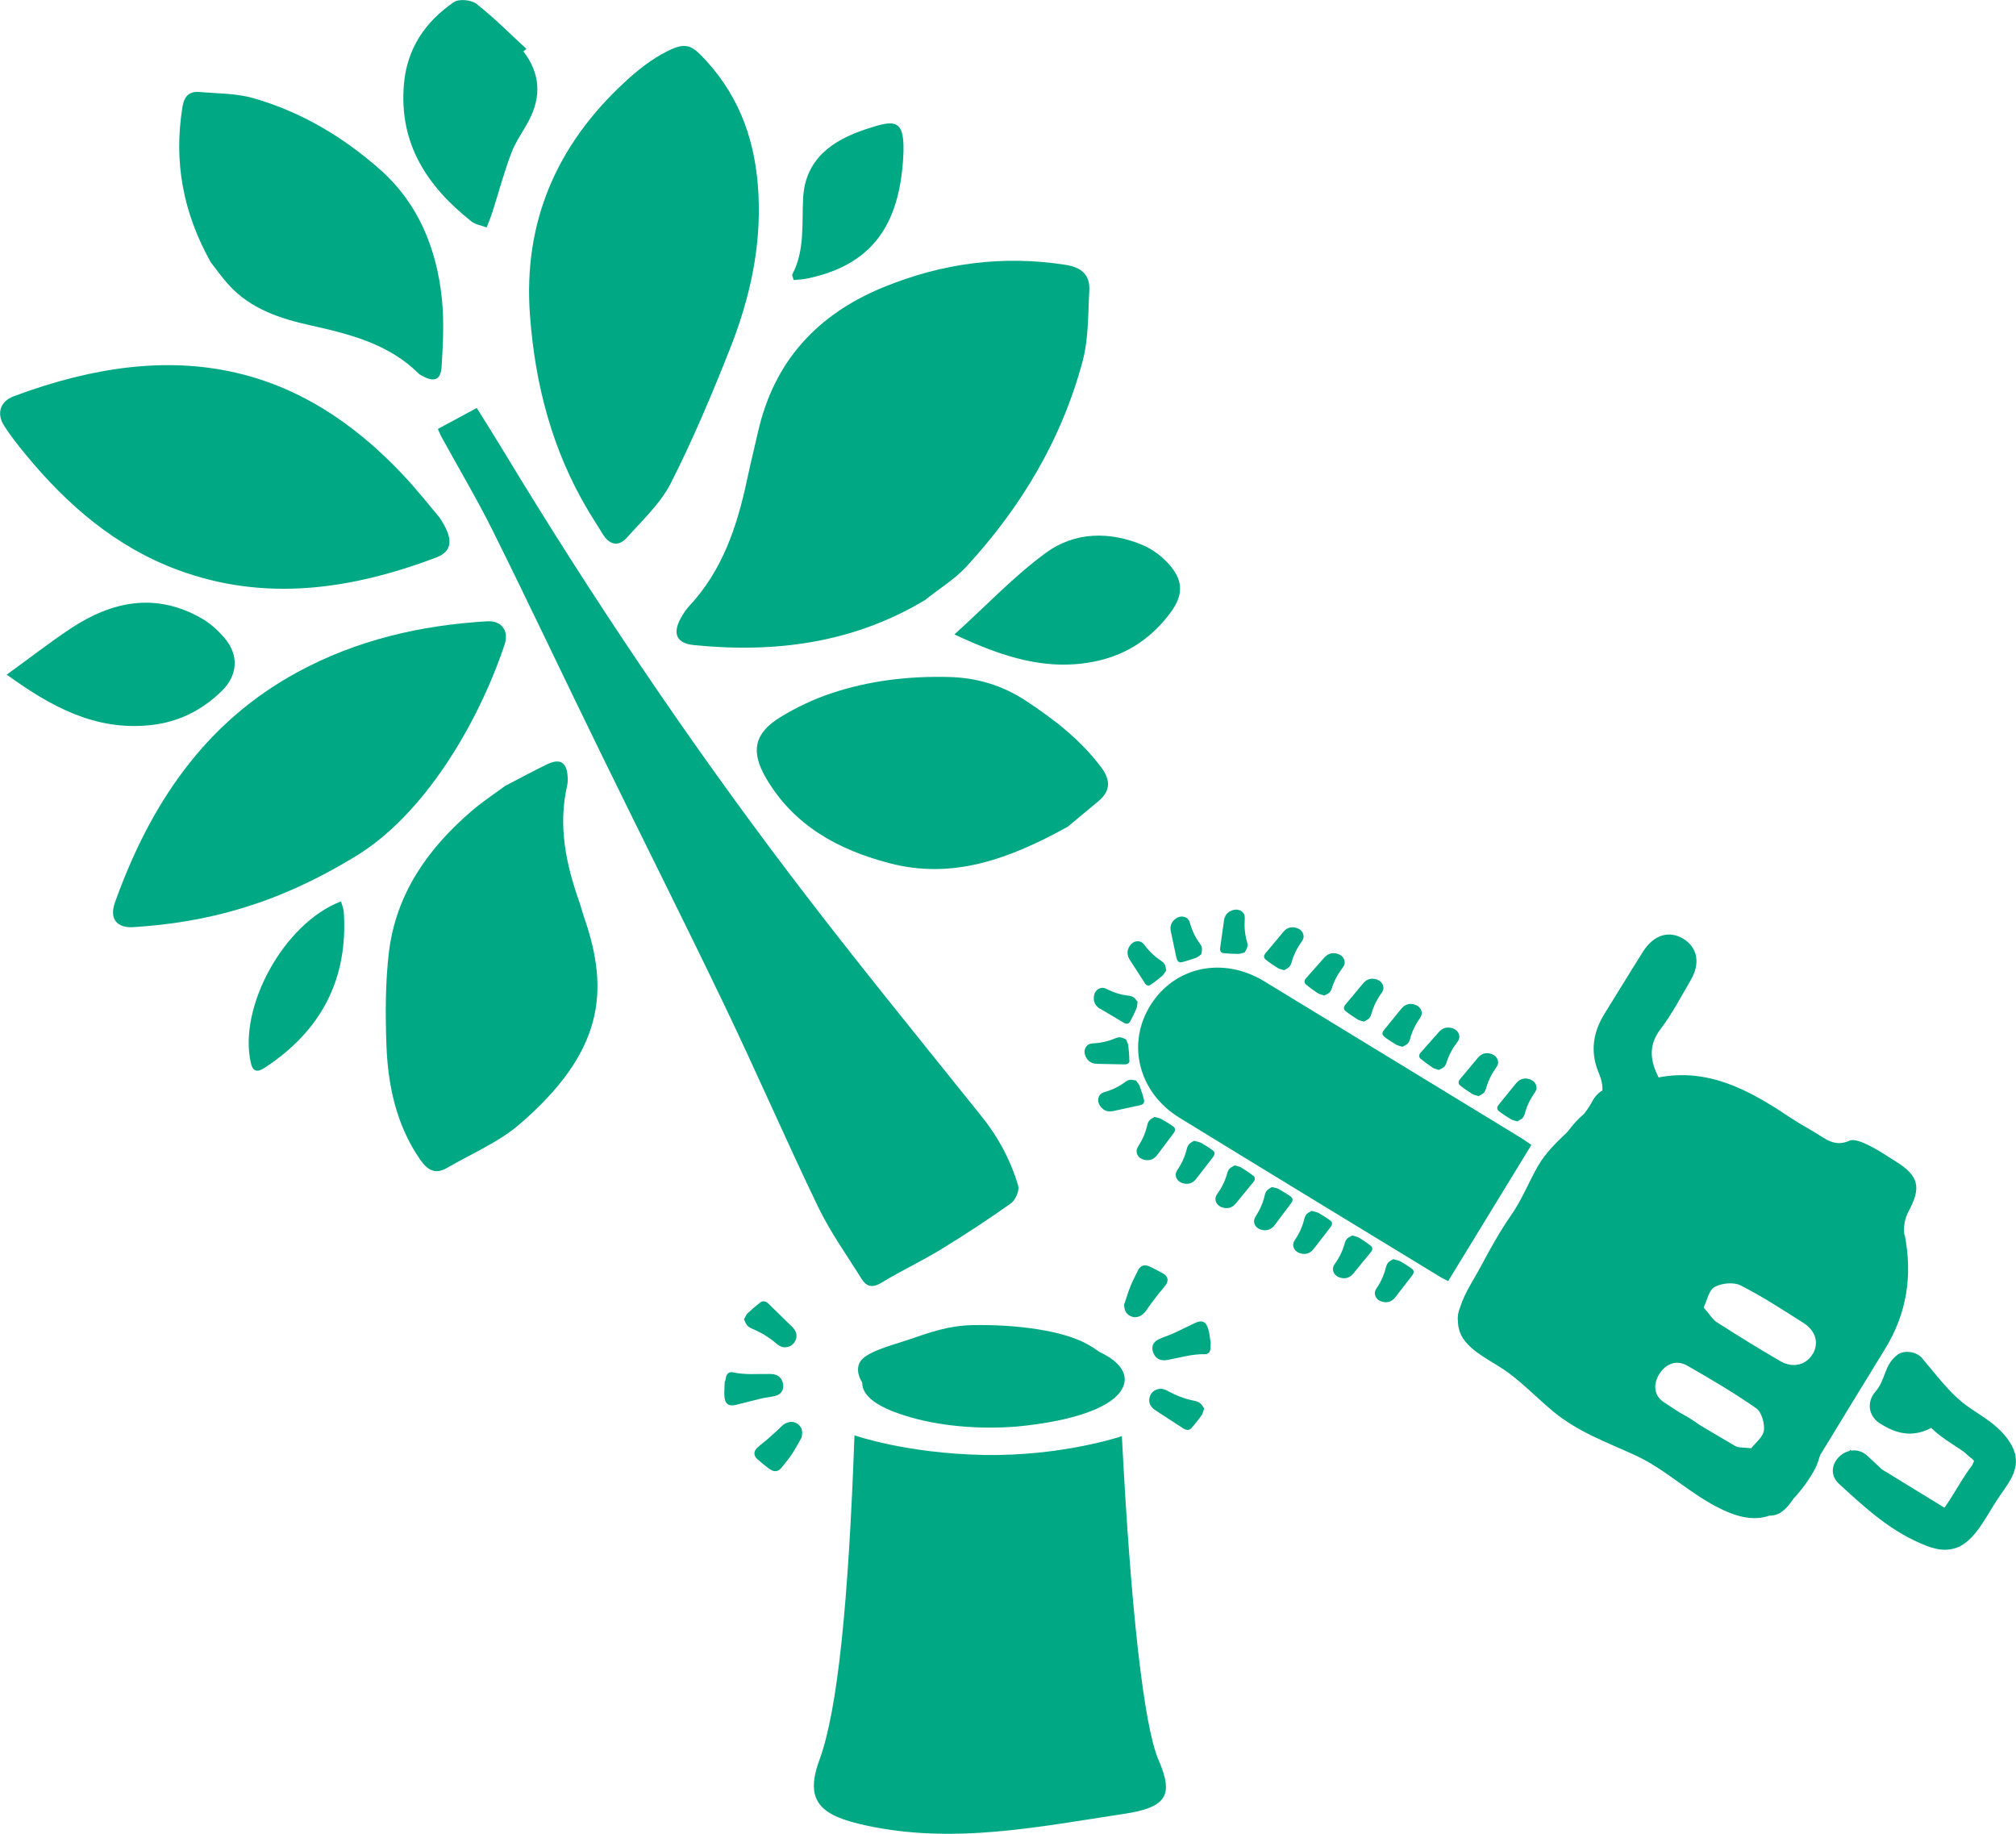 <svg xmlns="http://www.w3.org/2000/svg" id="Calque_2" data-name="Calque 2" viewBox="0 0 179.5 163.26"><defs><style>      .cls-1 {        fill: #00a984;      }    </style></defs><g id="Calque_1-2" data-name="Calque 1"><g><path class="cls-1" d="M99.9,127.85s-5.27,1.8-12.28,1.68c-7.01-.14-11.54-1.75-11.54-1.75-.53,14.79-1.48,24.46-3.13,28.93-1.42,3.84.38,4.97,4.1,5.79,7.82,1.71,15.33.14,22.98-1.01,3.89-.58,4.48-1.68,3.12-4.82-1.31-3.02-2.48-13.54-3.26-28.82"></path><g><path class="cls-1" d="M38.98,38.19c1.17-.63,2.27-1.22,3.47-1.87.79,1.27,1.58,2.51,2.34,3.77,7.9,13.07,16.42,25.74,25.66,37.91,5.49,7.23,11.24,14.27,16.92,21.35,1.51,1.88,2.62,3.94,3.29,6.23.12.42-.25,1.26-.65,1.55-2.03,1.44-4.12,2.81-6.25,4.11-1.72,1.05-3.55,1.9-5.27,2.95-.87.53-1.37.31-1.78-.34-1.31-2.11-2.77-4.14-3.85-6.37-2.86-5.93-5.48-11.99-8.33-17.93-3.65-7.61-7.45-15.14-11.15-22.73-3.18-6.5-6.26-13.04-9.48-19.52-1.43-2.88-3.08-5.64-4.62-8.46-.11-.2-.19-.42-.29-.65Z"></path><path class="cls-1" d="M82.46,53.36c-6.41,3.88-13.38,4.8-20.67,4.07-1.54-.15-1.93-1-1.19-2.37.21-.38.45-.76.74-1.08,2.97-3.16,4.28-7.08,5.16-11.2.31-1.46.67-2.91,1-4.36,1.43-6.28,5.29-10.45,11.16-12.85,5.22-2.14,10.62-2.87,16.23-1.99,1.43.23,2.18.9,2.1,2.31-.12,2.09-.06,4.25-.59,6.24-1.86,6.98-5.49,13.04-10.37,18.33-1.03,1.11-2.37,1.93-3.57,2.88Z"></path><path class="cls-1" d="M52.36,45.44c-3.19-5.35-4.71-11.18-5.17-17.33-.63-8.31,2.36-15.17,8.4-20.77,1.14-1.06,2.4-2.06,3.78-2.76,1.73-.87,2.22-.58,3.52.84,3.07,3.36,4.41,7.35,4.64,11.84.25,4.79-.78,9.34-2.51,13.73-1.61,4.07-3.31,8.12-5.29,12.02-.92,1.81-2.53,3.3-3.91,4.85-.74.83-1.54.67-2.14-.29-.44-.71-.88-1.41-1.32-2.12Z"></path><path class="cls-1" d="M39.1,46.02c1.35,2,1.19,3.07-.3,3.63-7.53,2.83-15.18,3.97-22.97,1.09-5.53-2.05-9.85-5.79-13.55-10.28-.67-.81-1.32-1.64-1.89-2.52-.72-1.1-.4-2.2.83-2.66,14.66-5.49,25.57-2.65,34.64,6.97,1.29,1.37,2.45,2.85,3.24,3.78Z"></path><path class="cls-1" d="M31.58,76.28c-7,4.26-13.19,5.85-19.71,6.26-1.49.09-2.14-.76-1.64-2.18,3.1-8.68,7.94-16.01,16.27-20.53,5.25-2.85,10.95-4.17,16.88-4.52,1.27-.07,1.96.85,1.55,2.07-2.36,7.05-7.2,15.23-13.35,18.9Z"></path><path class="cls-1" d="M45.03,69.94c1.3-.67,2.49-1.33,3.71-1.91,1.14-.54,1.73-.15,1.8,1.11.02.26.02.53-.04.79-.82,3.56-.12,6.95,1.06,10.3.17.49.3,1.01.47,1.5,2.27,6.56,1.67,11.94-5.76,18.35-1.88,1.62-4.3,2.63-6.48,3.9-1.06.62-1.76.16-2.4-.77-2.14-3.12-2.87-6.66-2.99-10.33-.09-2.71-.09-5.45.23-8.13.64-5.22,3.5-9.25,7.41-12.59.96-.82,2.03-1.52,2.97-2.22Z"></path><path class="cls-1" d="M95.03,73.62c-5.23,2.89-10.25,4.7-15.86,3.22-4.53-1.19-8.48-3.33-10.96-7.56-1.38-2.36-1.09-3.99,1.28-5.44,1.41-.86,2.94-1.59,4.5-2.11,3.39-1.14,6.91-1.55,10.49-1.46,2.48.06,4.74.73,6.82,2.09,2.54,1.67,4.92,3.5,6.76,5.97.82,1.1.84,2.07-.24,2.98-1.04.87-2.08,1.73-2.79,2.32Z"></path><path class="cls-1" d="M18.77,23.36c-2.51-4.49-3.3-9-2.53-13.81.15-.96.58-1.44,1.53-1.36,1.6.14,3.27.11,4.79.55,4.27,1.22,8.05,3.48,11.34,6.41,3.38,3.01,4.99,7.04,5.45,11.49.2,1.99.09,4.02-.03,6.02-.07,1.17-.67,1.39-1.71.81-.11-.06-.24-.12-.33-.21-2.65-2.63-6.08-3.5-9.57-4.28-2.76-.61-5.43-1.47-7.4-3.68-.61-.68-1.14-1.44-1.54-1.95Z"></path><path class="cls-1" d="M46.6,4.57c1.51,1.97,1.62,4.03.48,6.18-.51.97-1.18,1.87-1.56,2.89-.64,1.7-1.11,3.46-1.66,5.19-.15.48-.35.95-.53,1.42-.46-.18-.99-.25-1.36-.54-3.91-3.1-6.44-6.87-6.01-12.15.26-3.23,1.89-5.61,4.45-7.37.45-.31,1.55-.21,2.01.15,1.57,1.23,2.98,2.66,4.45,4.01l-.26.22Z"></path><path class="cls-1" d="M.6,60.06c2.05-1.48,3.8-2.85,5.65-4.08,3.72-2.47,7.62-3.27,11.72-.92.74.43,1.42,1.04,1.98,1.69,1.35,1.56,1.25,3.36-.24,4.8-1.75,1.7-3.84,2.74-6.27,3-4.96.55-8.94-1.67-12.84-4.49Z"></path><path class="cls-1" d="M84.97,56.49c2.88-2.61,5.33-5.21,8.16-7.28,2.58-1.88,5.7-1.93,8.67-.66.92.4,1.81,1.1,2.45,1.88,1.14,1.39,1.05,2.63-.01,4.08-1.65,2.24-3.82,3.73-6.54,4.33-4.39.97-8.38-.32-12.72-2.36Z"></path><path class="cls-1" d="M70.67,24.94c-.07-.27-.17-.43-.12-.52,1.13-2.16.83-4.51.96-6.81.19-3.46,2.62-5.12,5.53-6.09,2.67-.89,3.59-1.04,3.38,2.54-.37,6.08-2.85,9.53-8.51,10.73-.41.09-.83.1-1.23.14Z"></path><path class="cls-1" d="M30.36,80.24c.1.37.23.65.25.93.4,6.01-2.02,10.6-7.03,13.88-.6.39-1.04.44-1.24-.4-1.16-4.96,2.94-12.48,8.02-14.4Z"></path></g></g><path class="cls-1" d="M97.9,120.36c-.33-.24-.67-.45-.99-.64-2.26-1.3-6.5-1.82-10.29-1.75-2.18.04-3.83.65-5.65,1.27-1.61.55-3.97,1.11-4.44,2.09-.26.53-.12,1.19.24,1.75-.02,1.27,1.49,2.2,3.69,2.91,3.12,1.01,6.83,1.27,10.07,1.01,4.94-.47,8.17-1.63,9.22-3.1.91-1.27.22-2.56-1.85-3.54Z"></path><path class="cls-1" d="M107.78,119.65c0,.13,0,.26,0,.4-.02.3-.2.51-.5.51-1.14-.03-2.22.31-3.32.51-.58.11-1.03-.08-1.24-.56-.24-.52-.11-.99.39-1.25.41-.21.86-.33,1.28-.52.67-.3,1.33-.64,1.99-.95.63-.3,1.01-.15,1.2.53.12.43.16.88.23,1.33-.01,0-.02,0-.04,0Z"></path><path class="cls-1" d="M100.11,116.09c.14-.41.31-.99.53-1.55.19-.48.44-.94.66-1.4.22-.46.56-.61,1.03-.4.44.2.87.43,1.28.67.39.24.46.61.18.99-.23.32-.51.61-.75.93-.33.43-.67.87-.97,1.32-.38.57-.98.78-1.5.47-.32-.19-.48-.48-.48-1.03Z"></path><path class="cls-1" d="M107.22,125.38c-.09.25-.12.45-.22.6-.29.4-.59.79-.92,1.16-.2.22-.47.19-.72.03-.82-.53-1.64-1.07-2.46-1.6-.46-.3-.65-.67-.55-1.13.1-.45.44-.77.97-.8.2-.01.43.07.62.17.75.42,1.53.72,2.37.89.19.04.39.1.54.22.16.12.26.32.37.47Z"></path><path class="cls-1" d="M64.57,122.96c.03-.13.05-.26.08-.39.07-.29.29-.46.59-.4,1.11.25,2.23.13,3.35.15.59,0,.99.28,1.11.79.13.56-.08.99-.63,1.15-.44.12-.91.15-1.36.26-.72.17-1.43.37-2.14.54-.68.17-1.02-.05-1.07-.75-.03-.45.02-.9.03-1.35.01,0,.02,0,.04,0Z"></path><path class="cls-1" d="M71.39,127.95c-.22.37-.5.91-.82,1.41-.28.43-.61.83-.93,1.24-.31.41-.67.49-1.09.2-.39-.28-.77-.59-1.13-.91-.34-.31-.33-.69.01-1.01.29-.27.62-.5.91-.76.41-.36.83-.72,1.21-1.11.49-.49,1.11-.57,1.56-.17.28.25.38.56.27,1.1Z"></path><path class="cls-1" d="M66.24,117.45c.14-.23.2-.42.33-.54.36-.34.73-.66,1.13-.96.24-.18.5-.1.72.11.7.68,1.4,1.37,2.1,2.05.39.38.5.79.31,1.22-.19.42-.59.67-1.1.6-.2-.03-.41-.15-.57-.29-.65-.56-1.36-1-2.15-1.33-.18-.08-.37-.18-.49-.32-.13-.15-.19-.36-.27-.53Z"></path><g><path class="cls-1" d="M169.57,109.93c-.12-.64.03-1.47.35-2.06,1.16-2.14.95-3.18-1.11-4.46-.8-.5-1.58-1.04-2.43-1.45-.52-.26-1.29-.6-1.71-.41-1.3.6-2.13-.17-3.07-.73-.82-.48-1.64-.95-2.42-1.47-3.5-2.34-7.13-4.28-11.5-3.43-.81-1.59-.88-2.92.18-4.32,1.02-1.34,1.82-2.87,2.67-4.33.89-1.51.62-2.92-.66-3.7-1.27-.76-2.63-.35-3.58,1.15-1.16,1.83-2.28,3.69-3.43,5.53-1.03,1.67-1.29,3.39-.52,5.25.24.57.37,1.09.33,1.58-.35.21-.67.53-.91.99-.21.4-.46.76-.73,1.1-.54.45-1.02,1-1.45,1.58-.95.92-1.94,1.83-2.64,3.05-.85,1.48-1.41,2.97-2.39,4.38-1,1.44-1.84,2.94-2.66,4.49-.59,1.12-1.47,2.39-1.87,3.67-.19.47-.26.87-.21,1.24,0,.72.23,1.42.86,2.08,1.02,1.08,2.55,1.73,3.74,2.63,1.36,1.03,2.54,2.25,3.85,3.34,2.2,1.84,4.77,2.75,7.34,3.93,2.63,1.21,4.66,3.23,7.2,4.56,1.68.89,3.26,1.33,4.75.81.8.02,1.45-.46,2.13-1.5.76-.81,1.45-1.76,1.96-2.73.14-.27.28-.69.42-1.15,1.92-3.15,3.84-6.31,5.78-9.46,1.95-3.17,2.46-6.54,1.75-10.17ZM157.05,127.35c-.07.58-.74,1.08-1.12,1.58-.64-.08-1.13-.01-1.45-.21-1.04-.61-2.09-1.22-3.13-1.85-.33-.23-.66-.46-1-.67-.25-.15-.51-.29-.77-.43-.5-.32-.99-.64-1.48-.97-.88-.6-.91-1.65-.32-2.54.6-.9,1.53-1.21,2.47-.67,2.09,1.19,4.16,2.42,6.13,3.79.47.34.74,1.32.68,1.96ZM161.38,120.56c-.56.95-1.74,1.27-2.84.63-1.92-1.11-3.8-2.27-5.66-3.47-.41-.25-.67-.74-1.19-1.32.31-.64.47-1.56.98-1.83.63-.34,1.7-.45,2.32-.13,1.93.98,3.75,2.17,5.58,3.33,1.12.72,1.4,1.8.83,2.78Z"></path><path class="cls-1" d="M135.26,101.2c-7.55-4.61-15.12-9.22-22.68-13.83-3.67-2.24-7.97-1.34-10.14,2.11-2.16,3.45-1.07,7.79,2.58,10.03,7.75,4.76,15.52,9.48,23.28,14.21.2.12.42.21.64.33,2.5-4.09,4.93-8.06,7.41-12.12-.33-.22-.7-.5-1.09-.73Z"></path><path class="cls-1" d="M179.46,129.62c-.23-1.13-1.09-2.09-1.95-2.8-1.05-.86-2.27-1.45-3.26-2.38-1.15-1.07-2.12-2.36-3.14-3.56-.46-.54-1.56-.72-2.15-.28-1.23.91-1.04,2.23-1.98,3.3-.78.88-.64,2.13.36,2.79,1.46.95,2.88,1.29,4.49.49.04-.02.07-.04.11-.06.29.26.58.52.89.75.63.48,1.31.88,1.96,1.33.27.19.53.5.81.68.04.04.08.08.12.12.02.03.03.06.04.09-.05.1-.11.23-.18.39-.72.91-1.3,2-1.93,2.97-.13.2-.26.4-.39.59-.05.07-.09.13-.14.18-1.83-1.12-3.68-2.26-5.56-3.41-.43-.4-.86-.81-1.3-1.21-.45-.41-.95-.53-1.42-.46-.04-.02-.07-.04-.11-.07-.02.03-.03.06-.05.1-1.23.29-2.12,1.85-.93,2.94,2.48,2.26,4.67,4.31,7.84,5.53,1.07.41,1.92.41,2.63.14.15-.04.3-.11.43-.2,1.34-.77,2.18-2.54,3.21-4.12.74-1.13,1.88-2.37,1.59-3.83Z"></path><path class="cls-1" d="M133.45,98.92c.34.26.71.5,1.09.73.14.08.32.11.56.18.14-.09.33-.16.45-.28.11-.12.18-.27.22-.42.17-.65.46-1.26.87-1.84.1-.14.18-.32.17-.48-.03-.41-.33-.68-.75-.77-.43-.09-.79.06-1.08.41-.51.64-1.03,1.27-1.54,1.9-.16.19-.19.41.02.57Z"></path><path class="cls-1" d="M130.01,96.64c.34.27.7.51,1.08.75.13.09.32.11.56.19.14-.08.33-.16.45-.28.11-.11.18-.27.22-.42.18-.65.48-1.26.89-1.83.1-.14.19-.32.18-.48-.02-.41-.32-.69-.74-.78-.43-.09-.79.04-1.08.4-.52.63-1.04,1.25-1.57,1.88-.16.19-.19.4.01.57Z"></path><path class="cls-1" d="M126.51,94.27c.33.28.69.53,1.05.78.13.09.32.12.55.2.15-.08.34-.15.46-.26.12-.11.19-.27.23-.41.2-.64.52-1.24.95-1.8.11-.14.19-.31.19-.47-.01-.41-.3-.7-.72-.8-.43-.1-.79.02-1.1.36-.54.61-1.08,1.22-1.62,1.83-.17.19-.2.4,0,.57Z"></path><path class="cls-1" d="M123.23,92.28c.34.26.71.5,1.09.73.14.08.32.11.56.18.14-.09.33-.16.45-.28.11-.12.18-.27.22-.42.17-.65.46-1.26.87-1.84.1-.14.18-.32.17-.48-.03-.41-.33-.68-.75-.77-.43-.09-.79.06-1.08.41-.51.64-1.03,1.27-1.54,1.9-.16.19-.19.41.02.57Z"></path><path class="cls-1" d="M119.8,90.01c.34.27.7.51,1.08.75.13.09.32.11.56.19.14-.08.33-.16.45-.28.11-.11.18-.27.22-.42.18-.65.48-1.26.89-1.83.1-.14.19-.32.18-.48-.02-.41-.32-.69-.74-.78-.43-.09-.79.04-1.08.4-.52.63-1.04,1.25-1.57,1.88-.16.19-.19.4.01.57Z"></path><path class="cls-1" d="M117.35,88.42c.13.09.32.12.55.21.15-.08.34-.15.46-.26.12-.11.19-.27.23-.41.2-.64.52-1.24.95-1.8.11-.14.19-.31.19-.47-.01-.41-.3-.7-.72-.8-.43-.1-.79.02-1.1.36-.54.61-1.08,1.22-1.62,1.83-.17.19-.2.4,0,.57.33.28.69.53,1.05.78Z"></path><path class="cls-1" d="M113.77,86.18c.13.09.32.11.56.19.14-.08.33-.16.45-.28.11-.11.18-.27.22-.42.18-.65.48-1.26.89-1.83.1-.14.19-.32.18-.48-.02-.41-.32-.69-.74-.78-.43-.09-.79.04-1.08.4-.52.63-1.04,1.25-1.57,1.88-.16.19-.19.4.01.57.34.27.7.51,1.08.75Z"></path><path class="cls-1" d="M108.94,84.85c.43.05.87.07,1.31.07.16,0,.33-.07.57-.13.08-.15.2-.31.24-.48.04-.16.01-.33-.03-.47-.19-.65-.25-1.32-.2-2.02.01-.17-.01-.37-.1-.5-.23-.33-.63-.42-1.04-.27-.41.15-.65.46-.71.91-.11.81-.23,1.62-.34,2.42-.04.25.05.45.31.48Z"></path><path class="cls-1" d="M104.77,85.32c.05.25.2.4.45.34.42-.1.84-.24,1.25-.38.15-.05.29-.18.49-.32.02-.17.08-.36.06-.53-.02-.16-.1-.31-.19-.43-.4-.54-.69-1.15-.88-1.83-.05-.17-.14-.34-.27-.43-.34-.23-.73-.18-1.07.1-.34.28-.46.65-.36,1.1.17.8.34,1.6.51,2.39Z"></path><path class="cls-1" d="M101.91,87.51c.14.21.33.3.54.16.36-.24.7-.52,1.04-.8.12-.1.2-.27.35-.48-.04-.16-.05-.37-.13-.52-.07-.14-.21-.25-.33-.34-.57-.37-1.06-.83-1.48-1.4-.1-.14-.25-.27-.4-.31-.4-.1-.75.1-.96.47-.22.38-.19.77.05,1.15.44.68.89,1.37,1.33,2.06Z"></path><path class="cls-1" d="M97.95,89.8c.7.41,1.4.83,2.11,1.25.22.13.43.13.56-.1.21-.38.4-.78.57-1.18.06-.15.06-.34.1-.58-.11-.13-.21-.3-.35-.4-.13-.09-.3-.13-.45-.15-.67-.07-1.32-.27-1.95-.59-.15-.08-.35-.13-.5-.1-.4.09-.63.42-.65.85-.02.44.17.78.56,1.01Z"></path><path class="cls-1" d="M100.55,94.39c0-.43-.04-.87-.09-1.31-.02-.16-.11-.32-.2-.55-.16-.06-.33-.16-.5-.18-.16-.02-.32.03-.47.09-.62.27-1.28.41-1.98.45-.17,0-.37.06-.48.16-.3.27-.34.68-.14,1.06.2.39.53.59.99.6.82.01,1.63.03,2.45.05.25,0,.44-.1.44-.36Z"></path><path class="cls-1" d="M103.36,99.6c-.14-.08-.33-.09-.57-.16-.14.09-.33.17-.44.3-.11.12-.17.28-.2.43-.15.66-.42,1.28-.8,1.87-.09.15-.17.33-.15.49.04.41.35.67.78.74.43.07.79-.09,1.06-.45.49-.65.98-1.31,1.47-1.96.15-.2.17-.41-.04-.57-.35-.25-.73-.48-1.11-.69Z"></path><path class="cls-1" d="M106.89,101.73c-.14-.08-.33-.1-.57-.17-.14.09-.33.17-.44.29-.11.12-.17.28-.21.43-.16.66-.43,1.27-.83,1.86-.1.14-.17.33-.16.48.04.41.34.67.77.75.43.08.79-.07,1.07-.44.5-.65,1-1.29,1.5-1.94.15-.2.18-.41-.03-.57-.35-.26-.72-.49-1.1-.71Z"></path><path class="cls-1" d="M111.58,104.67c-.34-.27-.71-.51-1.08-.74-.14-.08-.32-.11-.56-.18-.14.09-.33.16-.45.28-.11.11-.18.27-.22.42-.18.65-.47,1.26-.88,1.83-.1.14-.18.32-.17.48.03.41.32.68.75.77.43.09.79-.05,1.08-.41.51-.63,1.03-1.26,1.55-1.89.16-.19.19-.41-.02-.57Z"></path><path class="cls-1" d="M113.82,105.84c-.14-.08-.33-.09-.57-.16-.14.09-.33.17-.44.3-.11.12-.17.28-.2.43-.15.66-.42,1.28-.8,1.87-.09.15-.17.33-.15.49.04.41.35.67.78.74.43.07.79-.09,1.06-.45.49-.65.98-1.31,1.47-1.96.15-.2.17-.41-.04-.57-.35-.25-.73-.48-1.11-.69Z"></path><path class="cls-1" d="M117.35,107.97c-.14-.08-.33-.1-.57-.17-.14.09-.33.17-.44.29-.11.12-.17.28-.21.43-.16.66-.43,1.27-.83,1.86-.1.14-.17.33-.16.48.04.41.34.67.77.75.43.08.79-.07,1.07-.44.5-.65,1-1.29,1.5-1.94.15-.2.18-.41-.03-.57-.35-.26-.72-.49-1.1-.71Z"></path><path class="cls-1" d="M120.96,110.17c-.14-.08-.32-.11-.56-.18-.14.09-.33.16-.45.28-.11.11-.18.27-.22.42-.18.65-.47,1.26-.88,1.83-.1.14-.18.32-.17.48.03.41.32.68.75.77.43.09.79-.05,1.08-.41.51-.63,1.03-1.26,1.55-1.89.16-.19.19-.41-.02-.57-.34-.27-.71-.51-1.08-.74Z"></path><path class="cls-1" d="M124.62,112.27c-.14-.08-.33-.1-.57-.17-.14.09-.33.17-.44.29-.11.12-.17.28-.21.43-.16.66-.43,1.27-.83,1.86-.1.14-.17.33-.16.48.04.41.34.67.77.75.43.08.79-.07,1.07-.44.5-.65,1-1.29,1.5-1.94.15-.2.18-.41-.03-.57-.35-.26-.72-.49-1.1-.71Z"></path><path class="cls-1" d="M101.86,97.93c-.1-.42-.24-.84-.39-1.25-.05-.15-.19-.29-.33-.49-.17-.02-.36-.08-.53-.06-.16.02-.31.1-.43.2-.54.4-1.15.7-1.83.89-.17.05-.34.14-.43.27-.23.34-.17.74.11,1.07.28.34.65.45,1.1.35.8-.18,1.59-.35,2.39-.52.24-.05.4-.2.34-.45Z"></path></g></g></svg>
